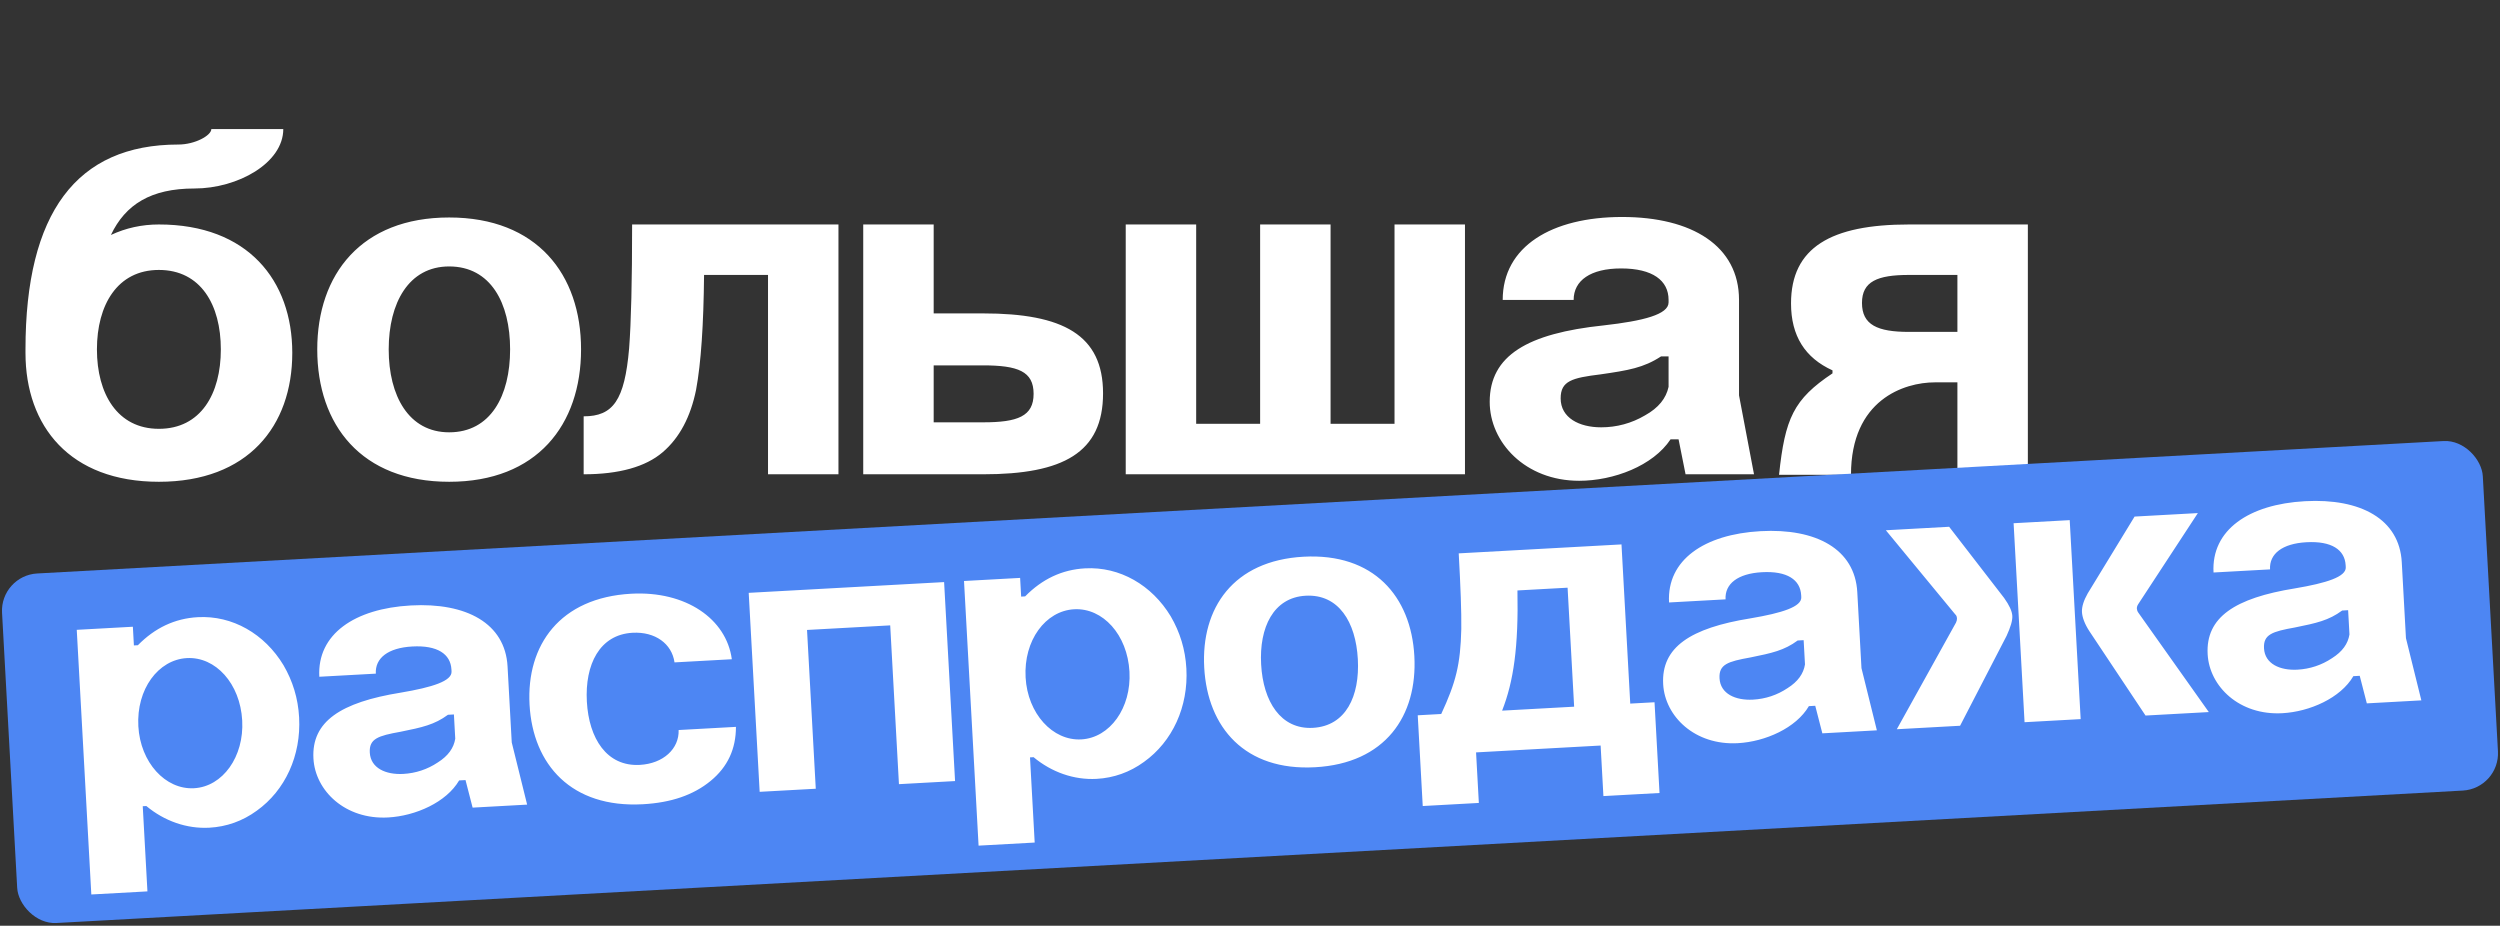 <?xml version="1.0" encoding="UTF-8"?> <svg xmlns="http://www.w3.org/2000/svg" width="875" height="324" viewBox="0 0 875 324" fill="none"><rect x="0" y="0" width="875" height="324" fill="#333333" stroke="none"/><path d="M102.298 123.507C102.298 149.213 86.735 168.623 55.608 168.623C24.482 168.623 8.919 149.213 8.919 123.507V122.283C8.919 74.544 26.755 50.587 62.428 50.587C68.199 50.587 73.969 47.439 73.969 45.166H99.15C99.15 57.057 83.237 65.975 68.024 65.975C52.81 65.975 43.892 71.571 38.821 82.238C44.067 79.79 49.663 78.566 55.608 78.566C86.735 78.566 102.298 98.151 102.298 123.507ZM33.925 122.283C33.925 137.846 41.094 150.087 55.608 150.087C70.297 150.087 77.292 137.846 77.292 122.283C77.292 106.72 70.297 94.479 55.608 94.479C41.094 94.479 33.925 106.72 33.925 122.283ZM111.039 122.283C111.039 96.053 126.427 76.118 157.204 76.118C187.981 76.118 203.369 96.053 203.369 122.283C203.369 148.688 187.981 168.623 157.204 168.623C126.427 168.623 111.039 148.688 111.039 122.283ZM136.045 122.283C136.045 138.546 143.04 151.311 157.204 151.311C171.718 151.311 178.538 138.546 178.538 122.283C178.538 106.02 171.718 93.255 157.204 93.255C143.04 93.255 136.045 106.02 136.045 122.283ZM204.279 166V145.715C214.596 145.715 218.618 140.12 220.192 121.933C220.891 112.84 221.241 98.326 221.241 78.566H293.462V166H268.805V96.228H246.422C246.247 113.54 245.373 127.004 243.624 136.447C241.701 145.89 237.854 153.235 231.908 158.306C225.963 163.377 216.695 166 204.279 166ZM302.13 78.566H326.786V109.692H344.098C372.077 109.692 386.067 117.212 386.067 137.671C386.067 158.481 372.077 166 344.098 166H302.13V78.566ZM326.786 147.814H343.923H344.098C356.164 147.814 361.76 145.715 361.76 137.846C361.76 129.977 356.339 127.879 343.923 127.879H326.786V147.814ZM394.004 78.566H418.66V148.338H441.044V78.566H465.7V148.338H488.083V78.566H512.739V166H394.004V78.566ZM584.001 105.845V104.971C584.001 98.151 578.405 93.954 567.389 93.954C556.722 93.954 550.776 98.151 550.776 104.971H525.945C525.945 86.26 543.082 75.943 567.738 75.943C592.22 75.943 608.657 86.085 608.657 104.971V138.371L613.903 166H589.946L587.498 153.759H584.7C578.58 163.027 564.765 168.273 552.7 168.273C533.814 168.273 521.398 154.808 521.398 140.644C521.398 124.381 534.688 116.687 561.268 113.889C575.258 112.315 584.001 110.042 584.001 105.845ZM546.229 139.42C546.229 146.24 552.7 149.562 560.394 149.562C565.815 149.562 571.061 148.163 575.782 145.366C580.504 142.743 583.127 139.42 584.001 135.398V124.731H581.378C575.258 128.753 569.837 129.627 560.219 131.026C550.251 132.25 546.229 133.3 546.229 139.42ZM709.749 166H685.092V133.824H677.223C666.382 133.824 647.846 139.945 647.846 166.175H622.665C624.763 146.415 627.736 139.77 641.375 130.677V129.627C631.758 125.256 626.861 117.562 626.861 106.195C626.861 86.61 640.851 78.566 668.13 78.566H709.749V166ZM651.693 106.02C651.693 113.714 657.114 116.163 668.13 116.163H685.092V96.228H668.13C657.114 96.228 651.693 98.501 651.693 106.02Z" fill="white"></path><g clip-path="url(#clip0_323_183)"><rect y="201.432" width="869.581" height="122.52" rx="13.037" transform="rotate(-3.15 0 201.432)" fill="#4D86F3"></rect><path d="M26.864 220.44L46.504 219.359L46.864 225.905L48.257 225.828C54.211 219.773 61.153 216.457 69.232 216.012C81.35 215.345 92.605 221.851 99.216 232.803C102.455 238.353 104.324 244.398 104.692 251.083C105.428 264.455 99.812 276.639 89.865 283.753C84.895 287.38 79.277 289.365 73.287 289.695C65.348 290.132 57.511 287.35 51.215 282.108L49.961 282.177L51.602 311.985L31.962 313.066L26.864 220.44ZM48.42 254.18C49.118 266.856 57.888 276.432 67.916 275.88C77.945 275.328 85.472 264.855 84.774 252.18C84.061 239.226 75.438 229.781 65.41 230.333C55.381 230.885 47.707 241.227 48.42 254.18ZM158.042 235.014L158.004 234.318C157.705 228.886 153.064 225.788 144.289 226.271C135.792 226.739 131.24 230.342 131.539 235.775L111.761 236.863C110.94 221.959 124.138 212.99 143.778 211.909C163.278 210.836 176.816 218.194 177.644 233.237L179.108 259.841L184.498 281.618L165.415 282.669L162.929 273.026L160.7 273.148C156.231 280.799 145.458 285.583 135.847 286.112C120.804 286.94 110.324 276.759 109.703 265.477C108.99 252.523 119.239 245.812 140.288 242.418C151.362 240.551 158.226 238.357 158.042 235.014ZM129.428 263.413C129.727 268.846 135.026 271.208 141.155 270.871C145.473 270.633 149.59 269.289 153.228 266.854C156.874 264.557 158.818 261.796 159.338 258.554L158.87 250.057L156.781 250.172C152.082 253.644 147.803 254.578 140.203 256.114C132.318 257.526 129.16 258.538 129.428 263.413ZM256.138 230.733L236.081 231.837C235.163 225.321 229.339 221.031 221.399 221.468C209.838 222.105 204.687 232.587 205.4 245.541C206.113 258.494 212.384 268.348 223.944 267.712C232.162 267.259 237.744 262.062 237.523 255.508L257.58 254.404C257.584 262.088 254.718 268.393 248.703 273.334C242.688 278.276 234.871 280.941 224.982 281.486C200.05 282.858 186.5 267.677 185.343 246.644C184.193 225.751 195.994 209.175 220.927 207.803C240.009 206.753 254.242 216.587 256.138 230.733ZM265.88 277.139L262.047 207.495L330.437 203.731L334.271 273.375L314.631 274.456L311.572 218.88L282.461 220.483L285.52 276.058L265.88 277.139ZM337.404 203.348L357.044 202.267L357.404 208.814L358.797 208.737C364.75 202.681 371.693 199.365 379.772 198.921C391.89 198.254 403.145 204.759 409.755 215.712C412.995 221.262 414.864 227.306 415.232 233.992C415.968 247.363 410.352 259.548 400.405 266.662C395.435 270.288 389.816 272.274 383.827 272.603C375.888 273.04 368.05 270.258 361.755 265.017L360.501 265.086L362.141 294.893L342.502 295.974L337.404 203.348ZM358.96 237.089C359.658 249.764 368.428 259.34 378.456 258.788C388.485 258.236 396.012 247.763 395.314 235.088C394.601 222.134 385.978 212.69 375.949 213.242C365.921 213.793 358.247 224.135 358.96 237.089ZM421.478 233.648C420.328 212.755 431.712 196.202 456.226 194.852C480.741 193.503 493.872 208.707 495.022 229.6C496.179 250.633 484.796 267.186 460.282 268.535C435.767 269.884 422.636 254.68 421.478 233.648ZM441.396 232.552C442.109 245.505 448.24 255.367 459.523 254.746C471.083 254.11 475.956 243.643 475.243 230.689C474.53 217.735 468.538 207.866 456.977 208.502C445.695 209.123 440.683 219.598 441.396 232.552ZM567.522 190.543L570.588 246.258L579.085 245.79L580.832 277.548L561.193 278.629L560.219 260.939L516.622 263.339L517.596 281.028L497.957 282.109L496.209 250.352L504.427 249.899C509.547 238.86 511.16 232.624 511.453 220.174C511.541 214.161 511.189 205.239 510.553 193.678L567.522 190.543ZM525.738 248.726L550.949 247.339L548.656 205.692L531.106 206.658C531.491 226.336 529.782 238.445 525.738 248.726ZM630.449 209.014L630.411 208.318C630.112 202.885 625.471 199.788 616.695 200.271C608.199 200.738 603.647 204.342 603.946 209.774L584.167 210.863C583.347 195.959 596.545 186.99 616.184 185.909C635.685 184.836 649.222 192.194 650.05 207.237L651.514 233.84L656.904 255.618L637.822 256.668L635.335 247.025L633.107 247.148C628.638 254.799 617.864 259.583 608.253 260.112C593.21 260.94 582.731 250.759 582.11 239.477C581.397 226.523 591.645 219.812 612.694 216.418C623.768 214.551 630.633 212.357 630.449 209.014ZM601.835 237.413C602.134 242.845 607.433 245.208 613.562 244.871C617.88 244.633 621.997 243.289 625.635 240.853C629.281 238.557 631.224 235.795 631.745 232.553L631.277 224.057L629.188 224.172C624.489 227.644 620.209 228.578 612.61 230.114C604.724 231.526 601.567 232.538 601.835 237.413ZM708.594 252.773L704.761 183.129L724.4 182.048L728.233 251.692L708.594 252.773ZM663.883 255.234L684.601 217.909C684.849 217.336 684.965 216.911 684.942 216.493C684.904 215.796 684.742 215.386 684.301 214.991L660.05 185.59L682.196 184.371L701.451 209.297C703.268 211.852 704.219 213.895 704.311 215.567C704.403 217.238 703.69 219.513 702.319 222.522L686.029 254.015L663.883 255.234ZM750.937 250.442L731.29 220.927C729.613 218.365 728.786 216.036 728.686 214.225C728.586 212.414 729.3 210.14 730.701 207.688L747.104 180.799L769.251 179.58L748.373 211.465C747.986 212.045 747.877 212.61 747.9 213.028C747.923 213.446 748.093 213.995 748.395 214.398L773.084 249.224L750.937 250.442ZM821.017 198.525L820.978 197.829C820.679 192.397 816.038 189.299 807.263 189.782C798.767 190.25 794.215 193.853 794.514 199.286L774.735 200.374C773.915 185.47 787.113 176.501 806.752 175.42C826.252 174.347 839.79 181.705 840.618 196.748L842.082 223.352L847.472 245.129L828.39 246.18L825.903 236.537L823.674 236.659C819.206 244.31 808.432 249.094 798.821 249.623C783.778 250.451 773.298 240.27 772.677 228.988C771.965 216.034 782.213 209.323 803.262 205.929C814.336 204.062 821.201 201.868 821.017 198.525ZM792.403 226.924C792.702 232.357 798.001 234.719 804.13 234.382C808.447 234.145 812.565 232.8 816.203 230.365C819.849 228.068 821.792 225.307 822.312 222.065L821.845 213.568L819.755 213.683C815.057 217.155 810.777 218.089 803.178 219.625C795.292 221.037 792.134 222.049 792.403 226.924Z" fill="white"></path></g><defs><clipPath id="clip0_323_183"><rect y="201.432" width="869.581" height="122.52" rx="13.037" transform="rotate(-3.15 0 201.432)" fill="white"></rect></clipPath></defs></svg> 